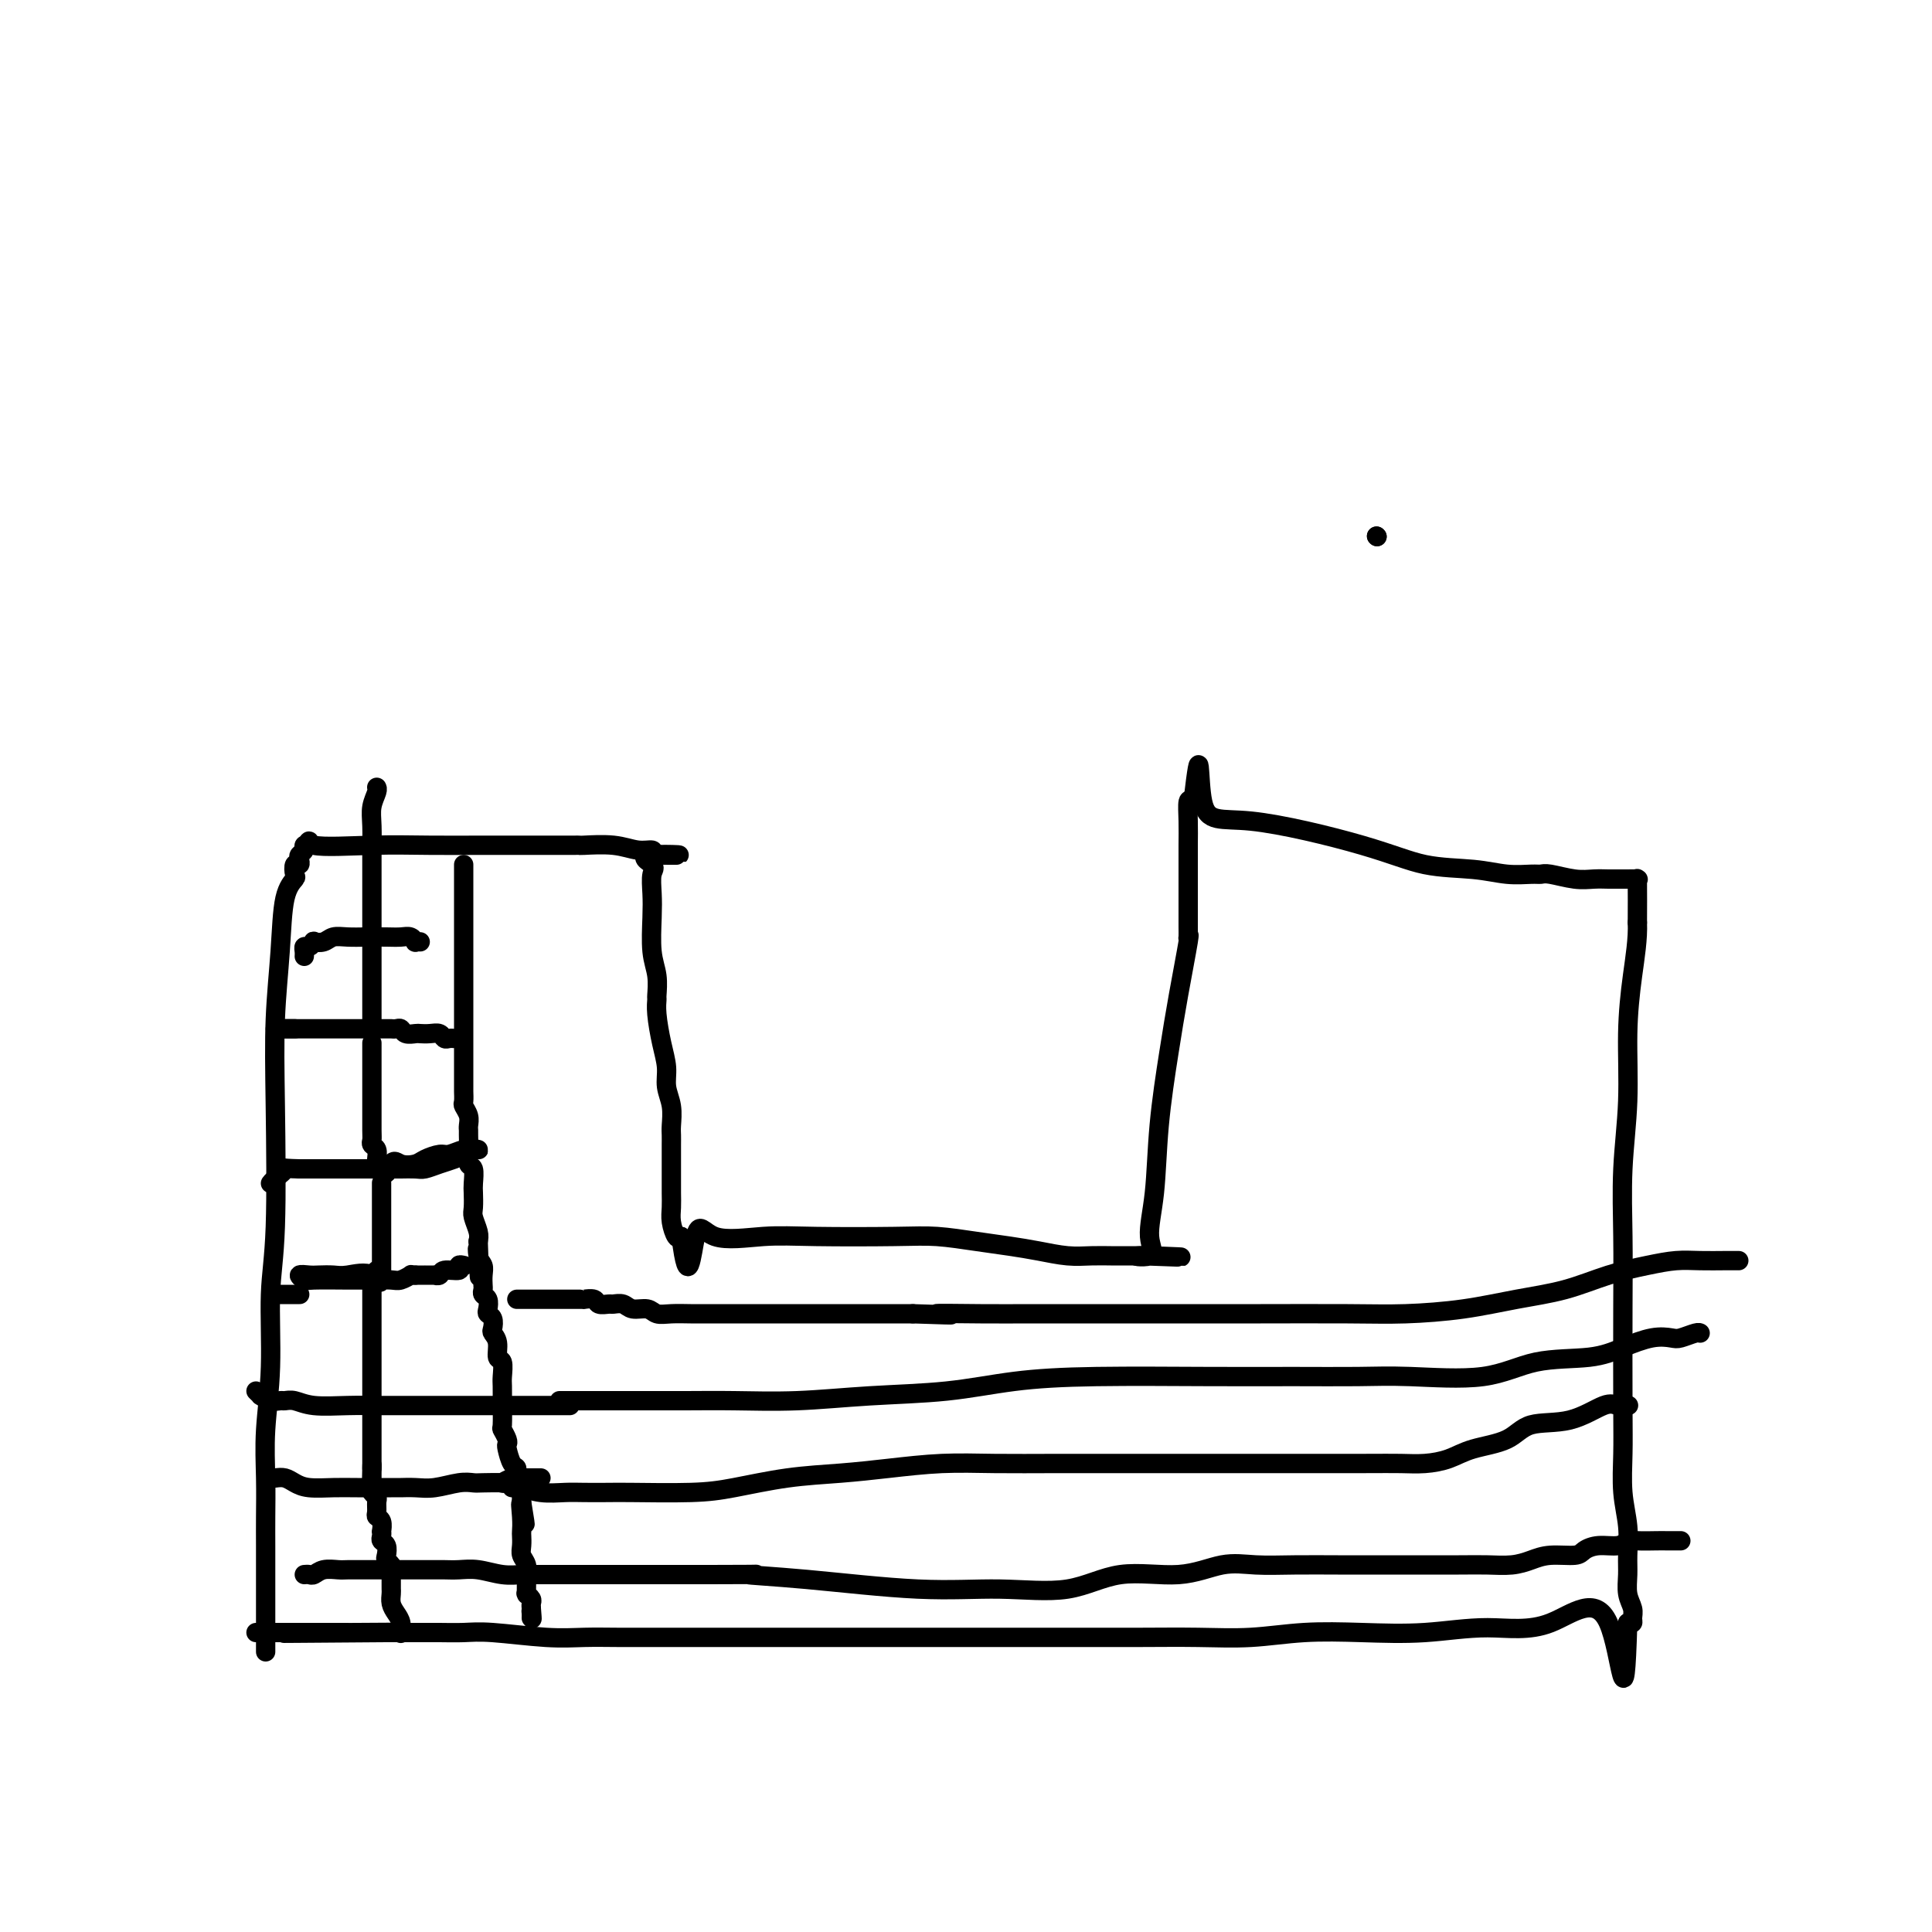 <svg viewBox='0 0 400 400' version='1.1' xmlns='http://www.w3.org/2000/svg' xmlns:xlink='http://www.w3.org/1999/xlink'><g fill='none' stroke='#000000' stroke-width='4' stroke-linecap='round' stroke-linejoin='round'><path d='M285,111c0.000,0.000 0.100,0.100 0.1,0.1'/><path d='M285,111c0.000,0.000 0.100,0.100 0.1,0.1'/><path d='M55,342c-0.000,-0.206 -0.000,-0.412 0,-1c0.000,-0.588 0.000,-1.559 0,-2c-0.000,-0.441 -0.000,-0.351 0,-2c0.000,-1.649 0.000,-5.035 0,-7c-0.000,-1.965 -0.001,-2.509 0,-4c0.001,-1.491 0.004,-3.931 0,-6c-0.004,-2.069 -0.016,-3.768 0,-6c0.016,-2.232 0.061,-4.997 0,-8c-0.061,-3.003 -0.226,-6.246 0,-10c0.226,-3.754 0.844,-8.021 1,-13c0.156,-4.979 -0.151,-10.672 0,-15c0.151,-4.328 0.760,-7.291 1,-14c0.240,-6.709 0.110,-17.164 0,-25c-0.110,-7.836 -0.201,-13.054 0,-18c0.201,-4.946 0.694,-9.620 1,-14c0.306,-4.380 0.425,-8.465 1,-11c0.575,-2.535 1.604,-3.519 2,-4c0.396,-0.481 0.158,-0.457 0,-1c-0.158,-0.543 -0.234,-1.651 0,-2c0.234,-0.349 0.780,0.060 1,0c0.220,-0.060 0.115,-0.591 0,-1c-0.115,-0.409 -0.241,-0.698 0,-1c0.241,-0.302 0.849,-0.617 1,-1c0.151,-0.383 -0.155,-0.835 0,-1c0.155,-0.165 0.773,-0.045 1,0c0.227,0.045 0.065,0.013 0,0c-0.065,-0.013 -0.032,-0.006 0,0'/><path d='M64,175c0.429,-1.702 -0.999,-0.456 1,0c1.999,0.456 7.425,0.122 12,0c4.575,-0.122 8.301,-0.033 12,0c3.699,0.033 7.372,0.009 11,0c3.628,-0.009 7.211,-0.002 10,0c2.789,0.002 4.785,0.001 6,0c1.215,-0.001 1.650,-0.001 2,0c0.350,0.001 0.613,0.004 1,0c0.387,-0.004 0.896,-0.016 1,0c0.104,0.016 -0.196,0.060 1,0c1.196,-0.060 3.888,-0.222 6,0c2.112,0.222 3.646,0.829 5,1c1.354,0.171 2.530,-0.094 3,0c0.470,0.094 0.235,0.547 0,1'/><path d='M135,177c10.984,0.207 2.943,-0.275 0,0c-2.943,0.275 -0.790,1.308 0,2c0.790,0.692 0.215,1.044 0,2c-0.215,0.956 -0.072,2.516 0,4c0.072,1.484 0.072,2.893 0,5c-0.072,2.107 -0.216,4.911 0,7c0.216,2.089 0.793,3.464 1,5c0.207,1.536 0.046,3.232 0,4c-0.046,0.768 0.025,0.606 0,1c-0.025,0.394 -0.147,1.343 0,3c0.147,1.657 0.561,4.023 1,6c0.439,1.977 0.902,3.565 1,5c0.098,1.435 -0.170,2.716 0,4c0.170,1.284 0.778,2.569 1,4c0.222,1.431 0.060,3.006 0,4c-0.060,0.994 -0.016,1.406 0,2c0.016,0.594 0.004,1.369 0,2c-0.004,0.631 -0.001,1.117 0,2c0.001,0.883 -0.001,2.164 0,3c0.001,0.836 0.003,1.226 0,2c-0.003,0.774 -0.012,1.931 0,3c0.012,1.069 0.044,2.049 0,3c-0.044,0.951 -0.166,1.871 0,3c0.166,1.129 0.619,2.465 1,3c0.381,0.535 0.691,0.267 1,0'/><path d='M141,256c1.496,12.221 2.236,3.275 3,0c0.764,-3.275 1.552,-0.878 4,0c2.448,0.878 6.557,0.238 10,0c3.443,-0.238 6.219,-0.075 11,0c4.781,0.075 11.568,0.061 16,0c4.432,-0.061 6.509,-0.170 9,0c2.491,0.170 5.397,0.620 8,1c2.603,0.380 4.904,0.690 7,1c2.096,0.310 3.988,0.619 6,1c2.012,0.381 4.143,0.834 6,1c1.857,0.166 3.440,0.044 5,0c1.560,-0.044 3.096,-0.012 4,0c0.904,0.012 1.174,0.003 2,0c0.826,-0.003 2.208,-0.001 3,0c0.792,0.001 0.996,0.000 1,0c0.004,-0.000 -0.191,-0.000 0,0c0.191,0.000 0.769,0.000 1,0c0.231,-0.000 0.116,-0.000 0,0'/><path d='M237,260c14.787,0.581 3.754,0.032 0,0c-3.754,-0.032 -0.229,0.453 1,0c1.229,-0.453 0.163,-1.843 0,-4c-0.163,-2.157 0.577,-5.080 1,-9c0.423,-3.920 0.530,-8.837 1,-14c0.470,-5.163 1.303,-10.573 2,-15c0.697,-4.427 1.259,-7.872 2,-12c0.741,-4.128 1.663,-8.938 2,-11c0.337,-2.062 0.090,-1.376 0,-1c-0.090,0.376 -0.024,0.444 0,0c0.024,-0.444 0.006,-1.398 0,-2c-0.006,-0.602 -0.002,-0.852 0,-2c0.002,-1.148 -0.000,-3.194 0,-5c0.000,-1.806 0.003,-3.371 0,-5c-0.003,-1.629 -0.011,-3.323 0,-5c0.011,-1.677 0.041,-3.336 0,-5c-0.041,-1.664 -0.155,-3.333 0,-4c0.155,-0.667 0.577,-0.334 1,0'/><path d='M247,166c1.720,-14.720 1.021,-4.520 2,0c0.979,4.520 3.636,3.358 10,4c6.364,0.642 16.437,3.086 23,5c6.563,1.914 9.618,3.298 13,4c3.382,0.702 7.092,0.723 10,1c2.908,0.277 5.015,0.810 7,1c1.985,0.190 3.847,0.037 5,0c1.153,-0.037 1.597,0.043 2,0c0.403,-0.043 0.765,-0.208 2,0c1.235,0.208 3.341,0.788 5,1c1.659,0.212 2.869,0.057 4,0c1.131,-0.057 2.184,-0.015 3,0c0.816,0.015 1.396,0.002 2,0c0.604,-0.002 1.234,0.008 2,0c0.766,-0.008 1.669,-0.033 2,0c0.331,0.033 0.089,0.124 0,0c-0.089,-0.124 -0.025,-0.464 0,1c0.025,1.464 0.013,4.732 0,8'/><path d='M339,191c0.148,3.335 -0.482,7.174 -1,11c-0.518,3.826 -0.923,7.641 -1,12c-0.077,4.359 0.176,9.262 0,14c-0.176,4.738 -0.779,9.310 -1,14c-0.221,4.690 -0.060,9.498 0,14c0.060,4.502 0.020,8.698 0,15c-0.020,6.302 -0.020,14.709 0,20c0.020,5.291 0.058,7.464 0,10c-0.058,2.536 -0.213,5.434 0,8c0.213,2.566 0.793,4.798 1,7c0.207,2.202 0.041,4.372 0,6c-0.041,1.628 0.042,2.713 0,4c-0.042,1.287 -0.210,2.776 0,4c0.210,1.224 0.799,2.184 1,3c0.201,0.816 0.016,1.489 0,2c-0.016,0.511 0.138,0.860 0,1c-0.138,0.140 -0.569,0.070 -1,0'/><path d='M337,336c-0.654,22.444 -1.289,6.052 -4,0c-2.711,-6.052 -7.498,-1.766 -12,0c-4.502,1.766 -8.720,1.013 -13,1c-4.280,-0.013 -8.621,0.714 -13,1c-4.379,0.286 -8.794,0.129 -13,0c-4.206,-0.129 -8.202,-0.231 -12,0c-3.798,0.231 -7.399,0.794 -11,1c-3.601,0.206 -7.203,0.055 -11,0c-3.797,-0.055 -7.788,-0.015 -12,0c-4.212,0.015 -8.645,0.004 -12,0c-3.355,-0.004 -5.632,-0.001 -11,0c-5.368,0.001 -13.828,0.000 -19,0c-5.172,-0.000 -7.056,-0.000 -10,0c-2.944,0.000 -6.947,0.000 -10,0c-3.053,-0.000 -5.155,0.000 -8,0c-2.845,-0.000 -6.432,-0.000 -9,0c-2.568,0.000 -4.117,0.000 -6,0c-1.883,-0.000 -4.101,-0.000 -6,0c-1.899,0.000 -3.478,0.001 -5,0c-1.522,-0.001 -2.987,-0.004 -5,0c-2.013,0.004 -4.575,0.015 -7,0c-2.425,-0.015 -4.715,-0.057 -7,0c-2.285,0.057 -4.565,0.211 -8,0c-3.435,-0.211 -8.024,-0.789 -11,-1c-2.976,-0.211 -4.338,-0.057 -6,0c-1.662,0.057 -3.622,0.015 -5,0c-1.378,-0.015 -2.173,-0.004 -3,0c-0.827,0.004 -1.686,0.001 -2,0c-0.314,-0.001 -0.085,-0.000 -1,0c-0.915,0.000 -2.976,0.000 -4,0c-1.024,-0.000 -1.012,-0.000 -1,0'/><path d='M80,338c-40.280,0.309 -12.480,0.083 -3,0c9.480,-0.083 0.641,-0.022 -3,0c-3.641,0.022 -2.083,0.006 -2,0c0.083,-0.006 -1.308,-0.002 -2,0c-0.692,0.002 -0.685,0.000 -1,0c-0.315,-0.000 -0.952,-0.000 -1,0c-0.048,0.000 0.493,0.000 0,0c-0.493,-0.000 -2.020,-0.000 -3,0c-0.980,0.000 -1.414,0.000 -2,0c-0.586,-0.000 -1.323,-0.000 -2,0c-0.677,0.000 -1.295,0.000 -2,0c-0.705,-0.000 -1.499,-0.000 -2,0c-0.501,0.000 -0.709,0.000 -1,0c-0.291,-0.000 -0.666,-0.000 -1,0c-0.334,0.000 -0.628,0.000 -1,0c-0.372,-0.000 -0.820,-0.000 -1,0c-0.180,0.000 -0.090,0.000 0,0'/><path d='M96,179c-0.000,0.215 -0.000,0.430 0,1c0.000,0.570 0.000,1.496 0,2c-0.000,0.504 -0.000,0.586 0,2c0.000,1.414 0.000,4.161 0,6c-0.000,1.839 -0.000,2.771 0,5c0.000,2.229 0.000,5.756 0,8c-0.000,2.244 -0.000,3.205 0,4c0.000,0.795 0.000,1.425 0,3c-0.000,1.575 -0.000,4.094 0,6c0.000,1.906 0.000,3.197 0,4c-0.000,0.803 -0.001,1.117 0,2c0.001,0.883 0.004,2.333 0,3c-0.004,0.667 -0.015,0.549 0,1c0.015,0.451 0.057,1.469 0,2c-0.057,0.531 -0.211,0.575 0,1c0.211,0.425 0.789,1.233 1,2c0.211,0.767 0.056,1.495 0,2c-0.056,0.505 -0.011,0.788 0,1c0.011,0.212 -0.011,0.354 0,1c0.011,0.646 0.055,1.796 0,3c-0.055,1.204 -0.211,2.462 0,3c0.211,0.538 0.788,0.356 1,1c0.212,0.644 0.061,2.116 0,3c-0.061,0.884 -0.030,1.182 0,2c0.030,0.818 0.060,2.157 0,3c-0.060,0.843 -0.208,1.188 0,2c0.208,0.812 0.774,2.089 1,3c0.226,0.911 0.113,1.455 0,2'/><path d='M99,257c0.480,12.772 0.181,5.702 0,3c-0.181,-2.702 -0.244,-1.036 0,0c0.244,1.036 0.797,1.444 1,2c0.203,0.556 0.058,1.261 0,2c-0.058,0.739 -0.029,1.511 0,2c0.029,0.489 0.059,0.695 0,1c-0.059,0.305 -0.208,0.711 0,1c0.208,0.289 0.774,0.463 1,1c0.226,0.537 0.112,1.439 0,2c-0.112,0.561 -0.222,0.782 0,1c0.222,0.218 0.776,0.434 1,1c0.224,0.566 0.116,1.484 0,2c-0.116,0.516 -0.241,0.632 0,1c0.241,0.368 0.849,0.989 1,2c0.151,1.011 -0.156,2.412 0,3c0.156,0.588 0.774,0.364 1,1c0.226,0.636 0.061,2.132 0,3c-0.061,0.868 -0.017,1.106 0,2c0.017,0.894 0.008,2.442 0,3c-0.008,0.558 -0.016,0.125 0,1c0.016,0.875 0.056,3.058 0,4c-0.056,0.942 -0.209,0.641 0,1c0.209,0.359 0.778,1.377 1,2c0.222,0.623 0.097,0.852 0,1c-0.097,0.148 -0.166,0.215 0,1c0.166,0.785 0.566,2.290 1,3c0.434,0.710 0.901,0.627 1,1c0.099,0.373 -0.169,1.203 0,2c0.169,0.797 0.776,1.561 1,2c0.224,0.439 0.064,0.554 0,1c-0.064,0.446 -0.032,1.223 0,2'/><path d='M108,311c1.392,8.505 0.373,2.768 0,1c-0.373,-1.768 -0.101,0.432 0,2c0.101,1.568 0.031,2.502 0,3c-0.031,0.498 -0.022,0.558 0,1c0.022,0.442 0.059,1.266 0,2c-0.059,0.734 -0.212,1.379 0,2c0.212,0.621 0.789,1.217 1,2c0.211,0.783 0.057,1.751 0,2c-0.057,0.249 -0.016,-0.221 0,0c0.016,0.221 0.008,1.134 0,2c-0.008,0.866 -0.016,1.685 0,2c0.016,0.315 0.057,0.126 0,0c-0.057,-0.126 -0.211,-0.188 0,0c0.211,0.188 0.788,0.628 1,1c0.212,0.372 0.061,0.678 0,1c-0.061,0.322 -0.030,0.661 0,1'/><path d='M110,333c0.309,3.646 0.083,1.761 0,1c-0.083,-0.761 -0.022,-0.397 0,0c0.022,0.397 0.006,0.828 0,1c-0.006,0.172 -0.003,0.086 0,0'/><path d='M61,213c0.088,0.000 0.177,0.000 0,0c-0.177,0.000 -0.619,0.000 -1,0c-0.381,-0.000 -0.700,0.000 -1,0c-0.300,0.000 -0.581,-0.000 -1,0c-0.419,0.000 -0.977,0.000 -1,0c-0.023,-0.000 0.488,0.000 1,0'/><path d='M58,213c-0.295,-0.000 0.468,-0.000 1,0c0.532,0.000 0.832,0.000 1,0c0.168,-0.000 0.205,-0.000 1,0c0.795,0.000 2.348,0.000 3,0c0.652,-0.000 0.402,-0.000 1,0c0.598,0.000 2.045,0.000 3,0c0.955,-0.000 1.418,-0.000 3,0c1.582,0.000 4.283,0.000 6,0c1.717,-0.000 2.449,-0.001 3,0c0.551,0.001 0.920,0.004 1,0c0.080,-0.004 -0.129,-0.015 0,0c0.129,0.015 0.597,0.057 1,0c0.403,-0.057 0.741,-0.211 1,0c0.259,0.211 0.440,0.788 1,1c0.560,0.212 1.498,0.061 2,0c0.502,-0.061 0.568,-0.030 1,0c0.432,0.030 1.230,0.061 2,0c0.770,-0.061 1.513,-0.212 2,0c0.487,0.212 0.718,0.789 1,1c0.282,0.211 0.614,0.057 1,0c0.386,-0.057 0.824,-0.016 1,0c0.176,0.016 0.088,0.008 0,0'/><path d='M77,216c-0.000,-0.062 -0.000,-0.123 0,0c0.000,0.123 0.000,0.432 0,1c-0.000,0.568 -0.000,1.395 0,2c0.000,0.605 0.000,0.988 0,2c-0.000,1.012 -0.001,2.653 0,4c0.001,1.347 0.004,2.402 0,4c-0.004,1.598 -0.015,3.741 0,5c0.015,1.259 0.057,1.633 0,2c-0.057,0.367 -0.212,0.725 0,1c0.212,0.275 0.792,0.466 1,1c0.208,0.534 0.046,1.411 0,2c-0.046,0.589 0.026,0.889 0,1c-0.026,0.111 -0.150,0.032 0,0c0.150,-0.032 0.575,-0.016 1,0'/><path d='M79,241c0.684,3.871 1.395,1.047 2,0c0.605,-1.047 1.106,-0.318 2,0c0.894,0.318 2.183,0.225 3,0c0.817,-0.225 1.164,-0.582 2,-1c0.836,-0.418 2.161,-0.897 3,-1c0.839,-0.103 1.192,0.169 2,0c0.808,-0.169 2.071,-0.778 3,-1c0.929,-0.222 1.525,-0.057 2,0c0.475,0.057 0.830,0.004 1,0c0.170,-0.004 0.156,0.040 0,0c-0.156,-0.040 -0.454,-0.165 -1,0c-0.546,0.165 -1.338,0.618 -2,1c-0.662,0.382 -1.192,0.691 -2,1c-0.808,0.309 -1.892,0.619 -3,1c-1.108,0.381 -2.239,0.834 -3,1c-0.761,0.166 -1.151,0.044 -2,0c-0.849,-0.044 -2.156,-0.012 -3,0c-0.844,0.012 -1.223,0.003 -2,0c-0.777,-0.003 -1.950,-0.001 -3,0c-1.050,0.001 -1.975,0.000 -3,0c-1.025,-0.000 -2.150,-0.000 -3,0c-0.850,0.000 -1.424,0.000 -2,0c-0.576,-0.000 -1.155,-0.000 -2,0c-0.845,0.000 -1.956,0.000 -3,0c-1.044,-0.000 -2.022,-0.000 -3,0'/><path d='M62,242c-4.596,-0.105 -3.088,-0.368 -3,0c0.088,0.368 -1.246,1.368 -2,2c-0.754,0.632 -0.930,0.895 -1,1c-0.070,0.105 -0.035,0.053 0,0'/><path d='M79,245c0.000,-0.082 0.000,-0.164 0,0c0.000,0.164 0.000,0.572 0,1c0.000,0.428 0.000,0.874 0,2c0.000,1.126 0.000,2.932 0,4c0.000,1.068 0.000,1.399 0,2c0.000,0.601 0.000,1.471 0,2c0.000,0.529 0.000,0.715 0,1c0.000,0.285 0.000,0.668 0,1c0.000,0.332 0.000,0.614 0,1c0.000,0.386 0.000,0.877 0,1c-0.000,0.123 0.000,-0.121 0,0c0.000,0.121 0.000,0.607 0,1c0.000,0.393 0.000,0.693 0,1c0.000,0.307 0.000,0.621 0,1c0.000,0.379 0.000,0.823 0,1c0.000,0.177 0.000,0.089 0,0'/><path d='M79,264c-0.187,2.939 -0.654,0.788 -2,0c-1.346,-0.788 -3.570,-0.212 -5,0c-1.430,0.212 -2.064,0.061 -3,0c-0.936,-0.061 -2.172,-0.030 -3,0c-0.828,0.030 -1.246,0.061 -2,0c-0.754,-0.061 -1.842,-0.212 -2,0c-0.158,0.212 0.614,0.789 1,1c0.386,0.211 0.386,0.056 2,0c1.614,-0.056 4.840,-0.014 7,0c2.160,0.014 3.252,0.000 4,0c0.748,-0.000 1.152,0.014 2,0c0.848,-0.014 2.139,-0.056 3,0c0.861,0.056 1.293,0.211 2,0c0.707,-0.211 1.690,-0.788 2,-1c0.310,-0.212 -0.054,-0.061 0,0c0.054,0.061 0.527,0.030 1,0'/><path d='M86,264c3.870,-0.000 1.544,-0.000 1,0c-0.544,0.000 0.695,0.001 1,0c0.305,-0.001 -0.324,-0.004 0,0c0.324,0.004 1.601,0.016 2,0c0.399,-0.016 -0.080,-0.061 0,0c0.080,0.061 0.719,0.226 1,0c0.281,-0.226 0.205,-0.845 1,-1c0.795,-0.155 2.460,0.154 3,0c0.540,-0.154 -0.047,-0.772 0,-1c0.047,-0.228 0.728,-0.065 1,0c0.272,0.065 0.136,0.033 0,0'/><path d='M62,268c0.050,0.000 0.101,0.000 0,0c-0.101,0.000 -0.353,0.000 -1,0c-0.647,0.000 -1.689,0.000 -2,0c-0.311,0.000 0.109,0.000 0,0c-0.109,0.000 -0.745,0.000 -1,0c-0.255,0.000 -0.127,0.000 0,0'/><path d='M77,211c0.000,-0.060 0.000,-0.120 0,-1c-0.000,-0.880 -0.000,-2.580 0,-4c0.000,-1.420 0.000,-2.561 0,-4c-0.000,-1.439 -0.000,-3.175 0,-5c0.000,-1.825 0.000,-3.738 0,-5c-0.000,-1.262 -0.000,-1.872 0,-3c0.000,-1.128 0.000,-2.773 0,-4c-0.000,-1.227 -0.001,-2.036 0,-3c0.001,-0.964 0.004,-2.083 0,-3c-0.004,-0.917 -0.015,-1.633 0,-3c0.015,-1.367 0.057,-3.386 0,-5c-0.057,-1.614 -0.211,-2.825 0,-4c0.211,-1.175 0.789,-2.315 1,-3c0.211,-0.685 0.057,-0.915 0,-1c-0.057,-0.085 -0.016,-0.024 0,0c0.016,0.024 0.008,0.012 0,0'/><path d='M63,198c0.021,-0.301 0.043,-0.603 0,-1c-0.043,-0.397 -0.149,-0.890 0,-1c0.149,-0.110 0.553,0.163 1,0c0.447,-0.163 0.937,-0.762 1,-1c0.063,-0.238 -0.301,-0.116 0,0c0.301,0.116 1.266,0.227 2,0c0.734,-0.227 1.236,-0.793 2,-1c0.764,-0.207 1.791,-0.057 3,0c1.209,0.057 2.601,0.019 4,0c1.399,-0.019 2.805,-0.019 4,0c1.195,0.019 2.180,0.058 3,0c0.820,-0.058 1.474,-0.212 2,0c0.526,0.212 0.925,0.789 1,1c0.075,0.211 -0.172,0.057 0,0c0.172,-0.057 0.763,-0.016 1,0c0.237,0.016 0.118,0.008 0,0'/><path d='M78,263c0.113,0.410 0.226,0.820 0,1c-0.226,0.180 -0.793,0.128 -1,0c-0.207,-0.128 -0.056,-0.334 0,0c0.056,0.334 0.015,1.206 0,2c-0.015,0.794 -0.004,1.510 0,2c0.004,0.490 0.001,0.755 0,1c-0.001,0.245 -0.000,0.470 0,1c0.000,0.530 0.000,1.364 0,2c-0.000,0.636 -0.000,1.073 0,2c0.000,0.927 0.000,2.343 0,3c-0.000,0.657 -0.000,0.556 0,1c0.000,0.444 0.000,1.432 0,2c-0.000,0.568 -0.000,0.716 0,1c0.000,0.284 0.000,0.705 0,1c-0.000,0.295 -0.000,0.463 0,1c0.000,0.537 0.000,1.443 0,2c-0.000,0.557 -0.000,0.764 0,1c0.000,0.236 0.000,0.501 0,1c-0.000,0.499 -0.000,1.232 0,2c0.000,0.768 0.000,1.570 0,2c-0.000,0.430 -0.000,0.486 0,1c0.000,0.514 0.000,1.486 0,2c-0.000,0.514 -0.000,0.572 0,1c0.000,0.428 0.000,1.228 0,2c-0.000,0.772 -0.000,1.517 0,2c0.000,0.483 0.000,0.703 0,1c0.000,0.297 -0.000,0.671 0,1c0.000,0.329 0.000,0.614 0,1c0.000,0.386 -0.000,0.873 0,1c0.000,0.127 0.000,-0.107 0,0c0.000,0.107 0.000,0.553 0,1'/><path d='M77,304c-0.155,6.315 -0.041,1.604 0,0c0.041,-1.604 0.010,-0.101 0,1c-0.010,1.101 0.001,1.801 0,2c-0.001,0.199 -0.014,-0.102 0,0c0.014,0.102 0.057,0.608 0,1c-0.057,0.392 -0.212,0.669 0,1c0.212,0.331 0.793,0.717 1,1c0.207,0.283 0.041,0.462 0,1c-0.041,0.538 0.041,1.436 0,2c-0.041,0.564 -0.207,0.795 0,1c0.207,0.205 0.787,0.384 1,1c0.213,0.616 0.061,1.670 0,2c-0.061,0.330 -0.030,-0.062 0,0c0.030,0.062 0.060,0.580 0,1c-0.060,0.420 -0.208,0.743 0,1c0.208,0.257 0.774,0.450 1,1c0.226,0.550 0.113,1.458 0,2c-0.113,0.542 -0.226,0.718 0,1c0.226,0.282 0.793,0.671 1,1c0.207,0.329 0.055,0.599 0,1c-0.055,0.401 -0.015,0.933 0,1c0.015,0.067 0.003,-0.330 0,0c-0.003,0.330 0.002,1.387 0,2c-0.002,0.613 -0.011,0.783 0,1c0.011,0.217 0.041,0.482 0,1c-0.041,0.518 -0.155,1.287 0,2c0.155,0.713 0.577,1.368 1,2c0.423,0.632 0.845,1.242 1,2c0.155,0.758 0.042,1.666 0,2c-0.042,0.334 -0.012,0.096 0,0c0.012,-0.096 0.006,-0.048 0,0'/><path d='M53,288c0.468,0.453 0.937,0.906 1,1c0.063,0.094 -0.279,-0.172 0,0c0.279,0.172 1.180,0.782 2,1c0.820,0.218 1.558,0.044 2,0c0.442,-0.044 0.589,0.041 1,0c0.411,-0.041 1.085,-0.207 2,0c0.915,0.207 2.069,0.788 4,1c1.931,0.212 4.639,0.057 7,0c2.361,-0.057 4.376,-0.015 7,0c2.624,0.015 5.858,0.004 9,0c3.142,-0.004 6.193,-0.001 9,0c2.807,0.001 5.369,0.000 8,0c2.631,-0.000 5.332,-0.000 7,0c1.668,0.000 2.303,0.000 3,0c0.697,-0.000 1.457,-0.000 2,0c0.543,0.000 0.869,0.000 1,0c0.131,-0.000 0.065,-0.000 0,0'/><path d='M57,306c0.676,-0.083 1.352,-0.166 2,0c0.648,0.166 1.267,0.580 2,1c0.733,0.420 1.581,0.845 3,1c1.419,0.155 3.408,0.041 5,0c1.592,-0.041 2.787,-0.010 5,0c2.213,0.010 5.442,-0.001 7,0c1.558,0.001 1.443,0.014 2,0c0.557,-0.014 1.785,-0.056 3,0c1.215,0.056 2.418,0.211 4,0c1.582,-0.211 3.543,-0.788 5,-1c1.457,-0.212 2.411,-0.061 3,0c0.589,0.061 0.812,0.030 2,0c1.188,-0.030 3.341,-0.061 4,0c0.659,0.061 -0.175,0.212 0,0c0.175,-0.212 1.360,-0.789 2,-1c0.640,-0.211 0.736,-0.057 1,0c0.264,0.057 0.698,0.015 1,0c0.302,-0.015 0.473,-0.004 1,0c0.527,0.004 1.409,0.001 2,0c0.591,-0.001 0.890,-0.000 1,0c0.110,0.000 0.030,0.000 0,0c-0.030,-0.000 -0.008,-0.000 0,0c0.008,0.000 0.004,0.000 0,0'/><path d='M63,326c0.349,-0.030 0.697,-0.061 1,0c0.303,0.061 0.560,0.212 1,0c0.440,-0.212 1.061,-0.789 2,-1c0.939,-0.211 2.195,-0.057 3,0c0.805,0.057 1.159,0.015 2,0c0.841,-0.015 2.167,-0.004 3,0c0.833,0.004 1.171,0.001 2,0c0.829,-0.001 2.147,-0.000 3,0c0.853,0.000 1.239,-0.000 2,0c0.761,0.000 1.897,0.000 3,0c1.103,-0.000 2.173,-0.001 3,0c0.827,0.001 1.410,0.004 2,0c0.590,-0.004 1.187,-0.015 2,0c0.813,0.015 1.843,0.057 3,0c1.157,-0.057 2.441,-0.211 4,0c1.559,0.211 3.395,0.789 5,1c1.605,0.211 2.981,0.057 4,0c1.019,-0.057 1.680,-0.015 3,0c1.320,0.015 3.298,0.004 5,0c1.702,-0.004 3.127,-0.001 5,0c1.873,0.001 4.193,0.000 6,0c1.807,-0.000 3.102,-0.000 5,0c1.898,0.000 4.399,0.000 7,0c2.601,-0.000 5.300,-0.000 8,0'/><path d='M147,326c14.392,-0.027 8.373,-0.095 8,0c-0.373,0.095 4.901,0.353 12,1c7.099,0.647 16.023,1.682 23,2c6.977,0.318 12.006,-0.080 17,0c4.994,0.080 9.954,0.638 14,0c4.046,-0.638 7.180,-2.472 11,-3c3.820,-0.528 8.326,0.251 12,0c3.674,-0.251 6.515,-1.531 9,-2c2.485,-0.469 4.612,-0.126 7,0c2.388,0.126 5.037,0.034 8,0c2.963,-0.034 6.241,-0.009 9,0c2.759,0.009 5.000,0.003 7,0c2.000,-0.003 3.760,-0.004 7,0c3.240,0.004 7.961,0.011 11,0c3.039,-0.011 4.397,-0.041 6,0c1.603,0.041 3.450,0.152 5,0c1.550,-0.152 2.801,-0.567 4,-1c1.199,-0.433 2.345,-0.886 4,-1c1.655,-0.114 3.819,0.109 5,0c1.181,-0.109 1.378,-0.551 2,-1c0.622,-0.449 1.669,-0.905 3,-1c1.331,-0.095 2.947,0.171 4,0c1.053,-0.171 1.543,-0.778 2,-1c0.457,-0.222 0.883,-0.060 2,0c1.117,0.060 2.926,0.016 4,0c1.074,-0.016 1.411,-0.004 2,0c0.589,0.004 1.428,0.001 2,0c0.572,-0.001 0.878,-0.000 1,0c0.122,0.000 0.061,0.000 0,0'/><path d='M106,308c0.396,0.030 0.793,0.061 1,0c0.207,-0.061 0.226,-0.212 1,0c0.774,0.212 2.303,0.789 4,1c1.697,0.211 3.561,0.057 5,0c1.439,-0.057 2.452,-0.017 4,0c1.548,0.017 3.631,0.012 5,0c1.369,-0.012 2.025,-0.031 5,0c2.975,0.031 8.268,0.111 12,0c3.732,-0.111 5.901,-0.412 9,-1c3.099,-0.588 7.128,-1.464 11,-2c3.872,-0.536 7.588,-0.732 11,-1c3.412,-0.268 6.520,-0.608 10,-1c3.480,-0.392 7.331,-0.837 11,-1c3.669,-0.163 7.157,-0.044 11,0c3.843,0.044 8.042,0.012 13,0c4.958,-0.012 10.674,-0.003 16,0c5.326,0.003 10.261,0.001 15,0c4.739,-0.001 9.281,-0.002 15,0c5.719,0.002 12.613,0.008 17,0c4.387,-0.008 6.267,-0.031 8,0c1.733,0.031 3.321,0.116 5,0c1.679,-0.116 3.451,-0.435 5,-1c1.549,-0.565 2.876,-1.378 5,-2c2.124,-0.622 5.044,-1.053 7,-2c1.956,-0.947 2.948,-2.412 5,-3c2.052,-0.588 5.163,-0.301 8,-1c2.837,-0.699 5.400,-2.383 7,-3c1.600,-0.617 2.239,-0.166 3,0c0.761,0.166 1.646,0.047 2,0c0.354,-0.047 0.177,-0.024 0,0'/><path d='M116,290c-0.138,0.000 -0.276,0.000 0,0c0.276,-0.000 0.965,-0.000 1,0c0.035,0.000 -0.584,0.000 0,0c0.584,-0.000 2.373,-0.000 4,0c1.627,0.000 3.093,0.001 5,0c1.907,-0.001 4.256,-0.003 7,0c2.744,0.003 5.884,0.013 9,0c3.116,-0.013 6.210,-0.048 10,0c3.790,0.048 8.277,0.181 13,0c4.723,-0.181 9.680,-0.675 15,-1c5.320,-0.325 11.001,-0.479 16,-1c4.999,-0.521 9.317,-1.407 14,-2c4.683,-0.593 9.731,-0.892 17,-1c7.269,-0.108 16.759,-0.026 24,0c7.241,0.026 12.234,-0.004 17,0c4.766,0.004 9.305,0.041 13,0c3.695,-0.041 6.545,-0.160 11,0c4.455,0.160 10.515,0.599 15,0c4.485,-0.599 7.394,-2.238 11,-3c3.606,-0.762 7.910,-0.648 11,-1c3.090,-0.352 4.968,-1.170 7,-2c2.032,-0.830 4.219,-1.672 6,-2c1.781,-0.328 3.157,-0.140 4,0c0.843,0.140 1.154,0.233 2,0c0.846,-0.233 2.228,-0.794 3,-1c0.772,-0.206 0.935,-0.059 1,0c0.065,0.059 0.033,0.029 0,0'/><path d='M107,269c0.380,0.000 0.760,0.000 1,0c0.240,-0.000 0.339,-0.000 1,0c0.661,0.000 1.882,0.000 3,0c1.118,-0.000 2.132,-0.000 3,0c0.868,0.000 1.590,0.000 2,0c0.410,-0.000 0.509,-0.001 1,0c0.491,0.001 1.373,0.004 2,0c0.627,-0.004 0.998,-0.015 1,0c0.002,0.015 -0.365,0.057 0,0c0.365,-0.057 1.463,-0.212 2,0c0.537,0.212 0.513,0.793 1,1c0.487,0.207 1.485,0.040 2,0c0.515,-0.040 0.546,0.046 1,0c0.454,-0.046 1.331,-0.222 2,0c0.669,0.222 1.130,0.844 2,1c0.870,0.156 2.147,-0.154 3,0c0.853,0.154 1.280,0.773 2,1c0.720,0.227 1.731,0.061 3,0c1.269,-0.061 2.796,-0.016 4,0c1.204,0.016 2.085,0.004 3,0c0.915,-0.004 1.865,-0.001 3,0c1.135,0.001 2.454,0.000 4,0c1.546,-0.000 3.319,-0.000 5,0c1.681,0.000 3.271,0.000 6,0c2.729,-0.000 6.597,-0.000 9,0c2.403,0.000 3.339,0.000 5,0c1.661,-0.000 4.046,-0.000 6,0c1.954,0.000 3.477,0.000 5,0'/><path d='M189,272c13.399,0.464 5.897,0.124 5,0c-0.897,-0.124 4.812,-0.033 9,0c4.188,0.033 6.854,0.009 10,0c3.146,-0.009 6.770,-0.002 10,0c3.230,0.002 6.065,0.000 9,0c2.935,-0.000 5.970,0.000 9,0c3.030,-0.000 6.056,-0.002 9,0c2.944,0.002 5.806,0.008 11,0c5.194,-0.008 12.721,-0.032 18,0c5.279,0.032 8.310,0.118 12,0c3.690,-0.118 8.040,-0.441 12,-1c3.960,-0.559 7.531,-1.355 11,-2c3.469,-0.645 6.835,-1.140 10,-2c3.165,-0.860 6.129,-2.087 9,-3c2.871,-0.913 5.648,-1.513 8,-2c2.352,-0.487 4.280,-0.863 6,-1c1.720,-0.137 3.232,-0.037 5,0c1.768,0.037 3.794,0.010 5,0c1.206,-0.010 1.594,-0.003 2,0c0.406,0.003 0.830,0.001 1,0c0.170,-0.001 0.085,-0.000 0,0'/></g>
</svg>